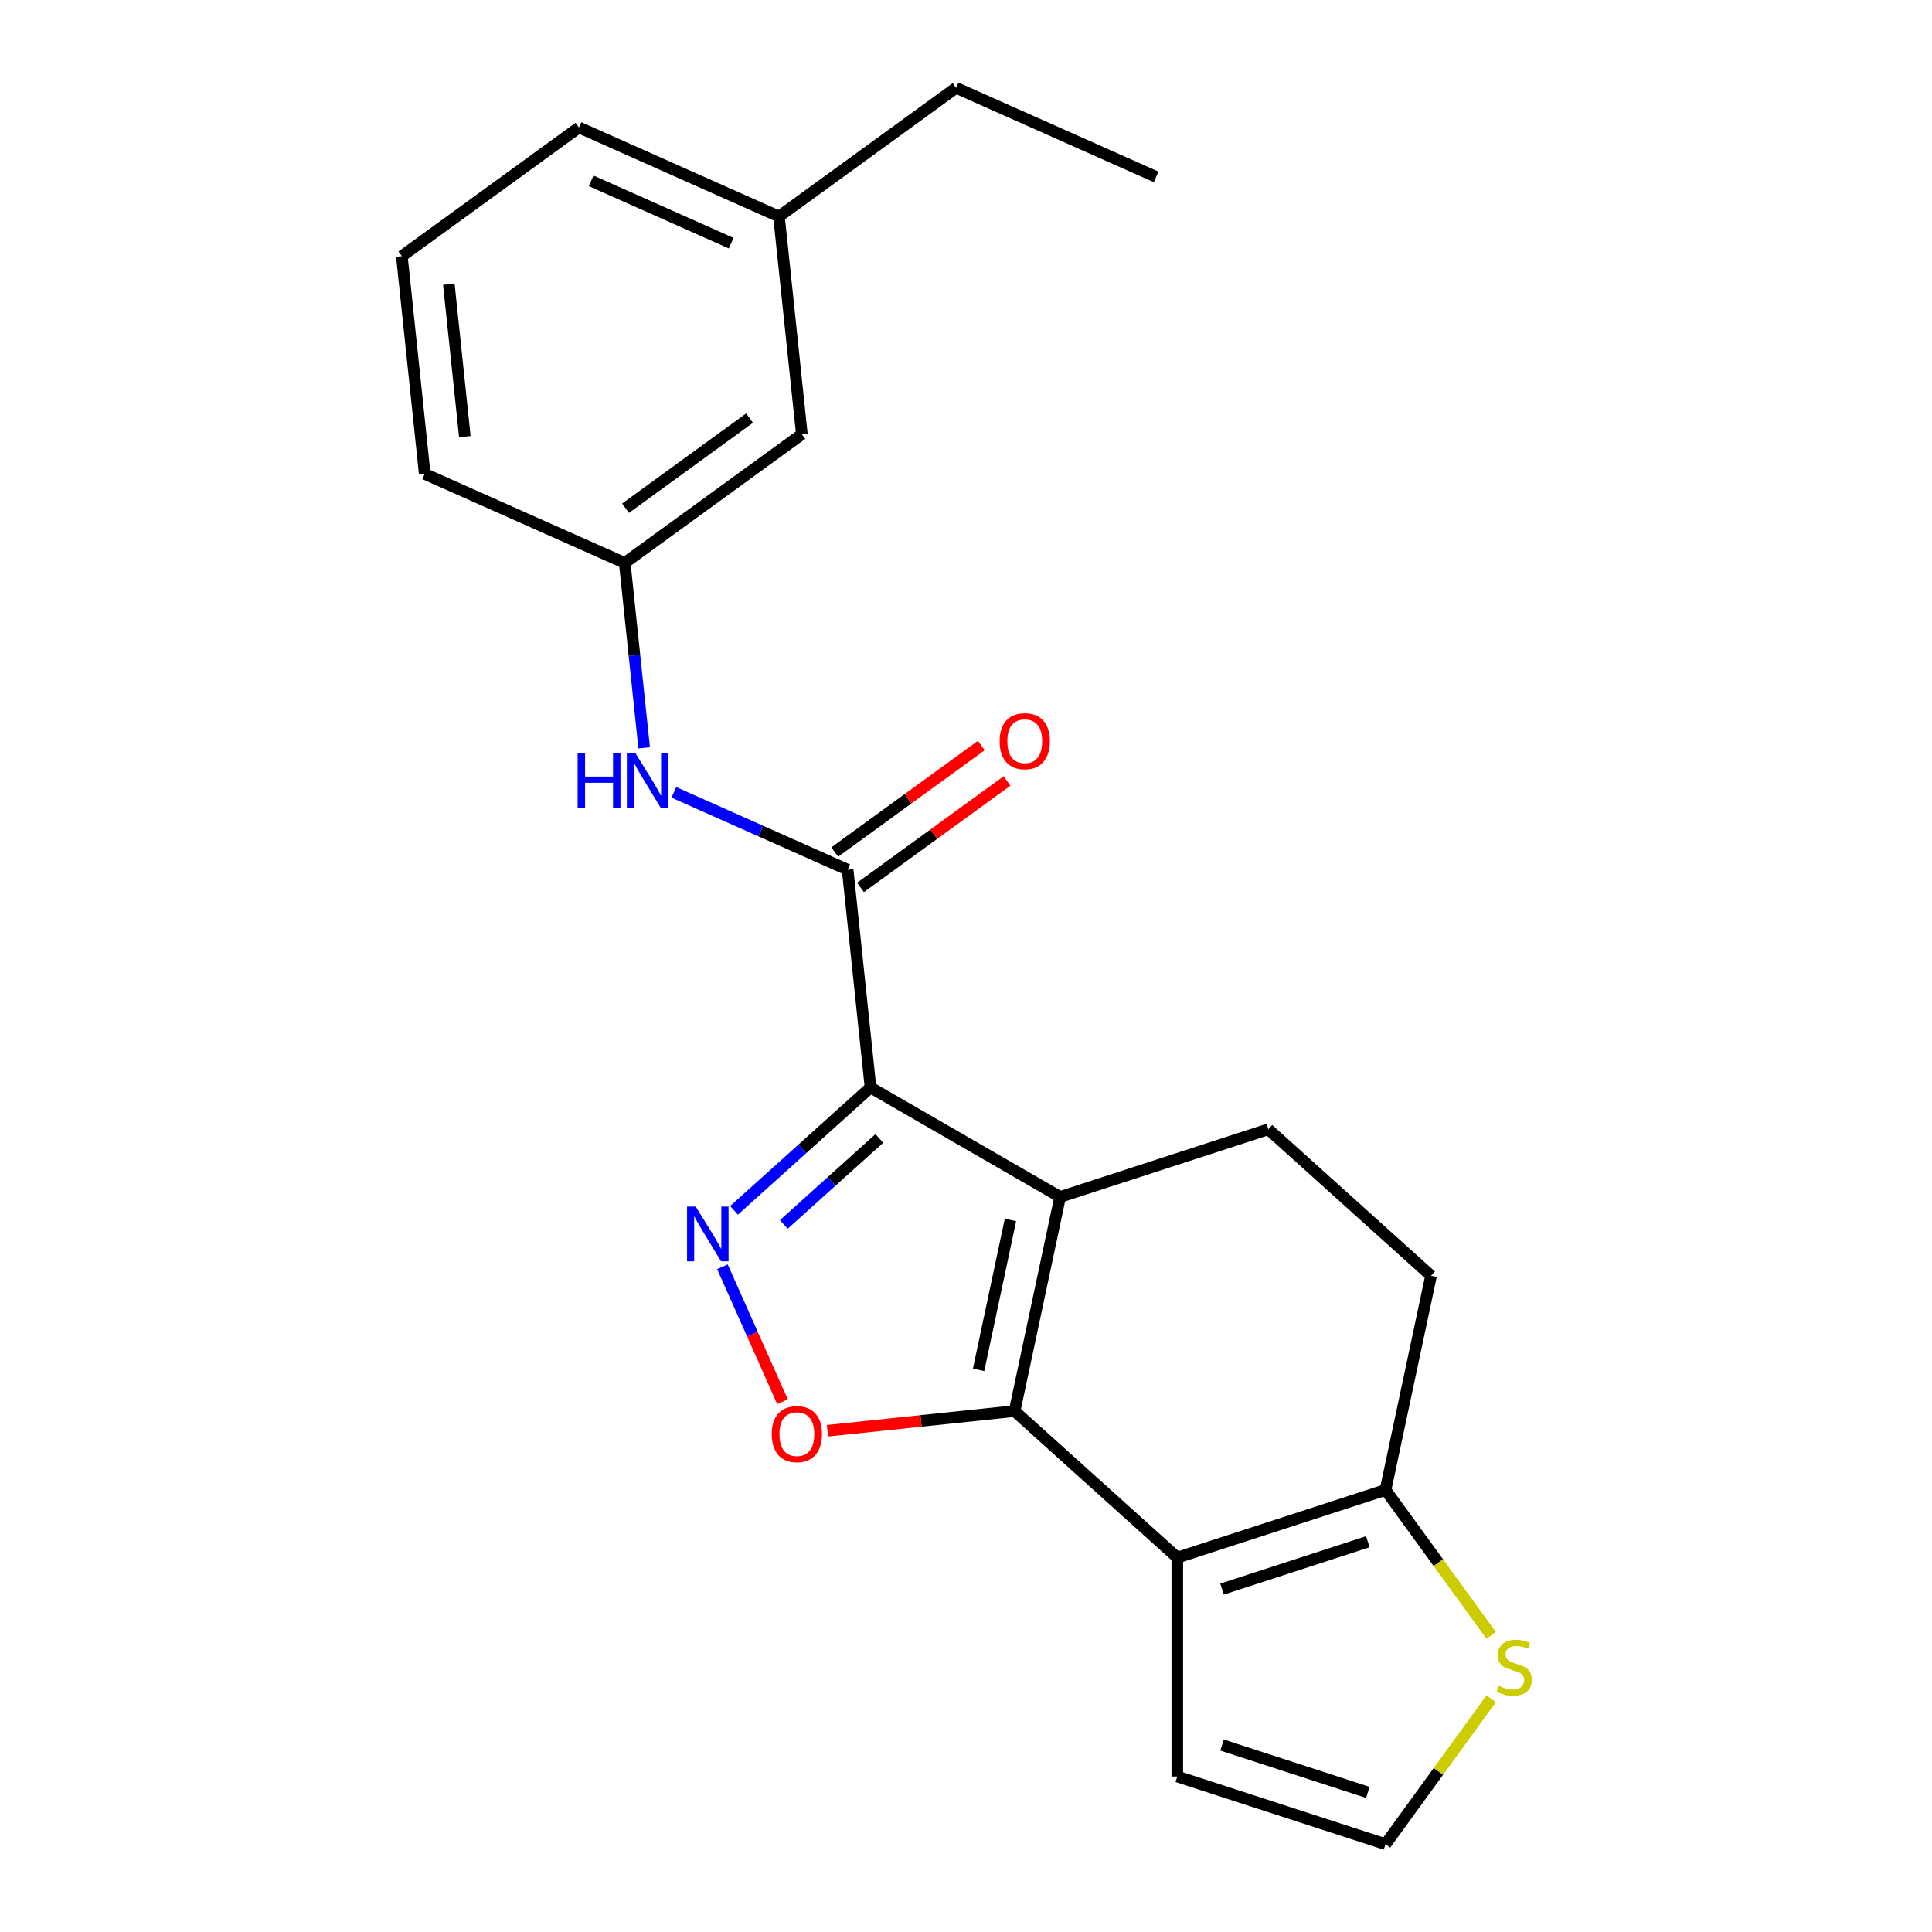 <?xml version='1.0' encoding='iso-8859-1'?>
<svg version='1.1' baseProfile='full'
              xmlns='http://www.w3.org/2000/svg'
                      xmlns:rdkit='http://www.rdkit.org/xml'
                      xmlns:xlink='http://www.w3.org/1999/xlink'
                  xml:space='preserve'
width='1000px' height='1000px' viewBox='0 0 1000 1000'>
<!-- END OF HEADER -->
<rect style='opacity:1.0;fill:#FFFFFF;stroke:none' width='1000' height='1000' x='0' y='0'> </rect>
<path class='bond-0' d='M 450.576,562.87 L 548.716,619.531' style='fill:none;fill-rule:evenodd;stroke:#000000;stroke-width:6px;stroke-linecap:butt;stroke-linejoin:miter;stroke-opacity:1' />
<path class='bond-2' d='M 450.576,562.87 L 415.255,594.673' style='fill:none;fill-rule:evenodd;stroke:#000000;stroke-width:6px;stroke-linecap:butt;stroke-linejoin:miter;stroke-opacity:1' />
<path class='bond-2' d='M 415.255,594.673 L 379.935,626.476' style='fill:none;fill-rule:evenodd;stroke:#0000FF;stroke-width:6px;stroke-linecap:butt;stroke-linejoin:miter;stroke-opacity:1' />
<path class='bond-2' d='M 455.146,589.254 L 430.421,611.516' style='fill:none;fill-rule:evenodd;stroke:#000000;stroke-width:6px;stroke-linecap:butt;stroke-linejoin:miter;stroke-opacity:1' />
<path class='bond-2' d='M 430.421,611.516 L 405.696,633.778' style='fill:none;fill-rule:evenodd;stroke:#0000FF;stroke-width:6px;stroke-linecap:butt;stroke-linejoin:miter;stroke-opacity:1' />
<path class='bond-5' d='M 450.576,562.87 L 438.731,450.168' style='fill:none;fill-rule:evenodd;stroke:#000000;stroke-width:6px;stroke-linecap:butt;stroke-linejoin:miter;stroke-opacity:1' />
<path class='bond-1' d='M 548.716,619.531 L 525.155,730.377' style='fill:none;fill-rule:evenodd;stroke:#000000;stroke-width:6px;stroke-linecap:butt;stroke-linejoin:miter;stroke-opacity:1' />
<path class='bond-1' d='M 523.013,631.446 L 506.52,709.038' style='fill:none;fill-rule:evenodd;stroke:#000000;stroke-width:6px;stroke-linecap:butt;stroke-linejoin:miter;stroke-opacity:1' />
<path class='bond-8' d='M 548.716,619.531 L 656.492,584.513' style='fill:none;fill-rule:evenodd;stroke:#000000;stroke-width:6px;stroke-linecap:butt;stroke-linejoin:miter;stroke-opacity:1' />
<path class='bond-3' d='M 525.155,730.377 L 609.37,806.205' style='fill:none;fill-rule:evenodd;stroke:#000000;stroke-width:6px;stroke-linecap:butt;stroke-linejoin:miter;stroke-opacity:1' />
<path class='bond-22' d='M 525.155,730.377 L 476.721,735.468' style='fill:none;fill-rule:evenodd;stroke:#000000;stroke-width:6px;stroke-linecap:butt;stroke-linejoin:miter;stroke-opacity:1' />
<path class='bond-22' d='M 476.721,735.468 L 428.287,740.558' style='fill:none;fill-rule:evenodd;stroke:#FF0000;stroke-width:6px;stroke-linecap:butt;stroke-linejoin:miter;stroke-opacity:1' />
<path class='bond-4' d='M 373.927,655.69 L 389.476,690.612' style='fill:none;fill-rule:evenodd;stroke:#0000FF;stroke-width:6px;stroke-linecap:butt;stroke-linejoin:miter;stroke-opacity:1' />
<path class='bond-4' d='M 389.476,690.612 L 405.024,725.535' style='fill:none;fill-rule:evenodd;stroke:#FF0000;stroke-width:6px;stroke-linecap:butt;stroke-linejoin:miter;stroke-opacity:1' />
<path class='bond-10' d='M 609.37,806.205 L 609.37,919.527' style='fill:none;fill-rule:evenodd;stroke:#000000;stroke-width:6px;stroke-linecap:butt;stroke-linejoin:miter;stroke-opacity:1' />
<path class='bond-23' d='M 609.37,806.205 L 717.146,771.186' style='fill:none;fill-rule:evenodd;stroke:#000000;stroke-width:6px;stroke-linecap:butt;stroke-linejoin:miter;stroke-opacity:1' />
<path class='bond-23' d='M 632.54,822.507 L 707.984,797.994' style='fill:none;fill-rule:evenodd;stroke:#000000;stroke-width:6px;stroke-linecap:butt;stroke-linejoin:miter;stroke-opacity:1' />
<path class='bond-7' d='M 438.731,450.168 L 393.755,430.144' style='fill:none;fill-rule:evenodd;stroke:#000000;stroke-width:6px;stroke-linecap:butt;stroke-linejoin:miter;stroke-opacity:1' />
<path class='bond-7' d='M 393.755,430.144 L 348.779,410.119' style='fill:none;fill-rule:evenodd;stroke:#0000FF;stroke-width:6px;stroke-linecap:butt;stroke-linejoin:miter;stroke-opacity:1' />
<path class='bond-12' d='M 445.392,459.336 L 483.315,431.783' style='fill:none;fill-rule:evenodd;stroke:#000000;stroke-width:6px;stroke-linecap:butt;stroke-linejoin:miter;stroke-opacity:1' />
<path class='bond-12' d='M 483.315,431.783 L 521.239,404.231' style='fill:none;fill-rule:evenodd;stroke:#FF0000;stroke-width:6px;stroke-linecap:butt;stroke-linejoin:miter;stroke-opacity:1' />
<path class='bond-12' d='M 432.07,441 L 469.993,413.448' style='fill:none;fill-rule:evenodd;stroke:#000000;stroke-width:6px;stroke-linecap:butt;stroke-linejoin:miter;stroke-opacity:1' />
<path class='bond-12' d='M 469.993,413.448 L 507.917,385.895' style='fill:none;fill-rule:evenodd;stroke:#FF0000;stroke-width:6px;stroke-linecap:butt;stroke-linejoin:miter;stroke-opacity:1' />
<path class='bond-6' d='M 717.146,771.186 L 740.707,660.34' style='fill:none;fill-rule:evenodd;stroke:#000000;stroke-width:6px;stroke-linecap:butt;stroke-linejoin:miter;stroke-opacity:1' />
<path class='bond-9' d='M 717.146,771.186 L 744.494,808.827' style='fill:none;fill-rule:evenodd;stroke:#000000;stroke-width:6px;stroke-linecap:butt;stroke-linejoin:miter;stroke-opacity:1' />
<path class='bond-9' d='M 744.494,808.827 L 771.842,846.469' style='fill:none;fill-rule:evenodd;stroke:#CCCC00;stroke-width:6px;stroke-linecap:butt;stroke-linejoin:miter;stroke-opacity:1' />
<path class='bond-14' d='M 333.42,387.083 L 328.39,339.229' style='fill:none;fill-rule:evenodd;stroke:#0000FF;stroke-width:6px;stroke-linecap:butt;stroke-linejoin:miter;stroke-opacity:1' />
<path class='bond-14' d='M 328.39,339.229 L 323.36,291.375' style='fill:none;fill-rule:evenodd;stroke:#000000;stroke-width:6px;stroke-linecap:butt;stroke-linejoin:miter;stroke-opacity:1' />
<path class='bond-13' d='M 656.492,584.513 L 740.707,660.34' style='fill:none;fill-rule:evenodd;stroke:#000000;stroke-width:6px;stroke-linecap:butt;stroke-linejoin:miter;stroke-opacity:1' />
<path class='bond-24' d='M 771.842,879.263 L 744.494,916.904' style='fill:none;fill-rule:evenodd;stroke:#CCCC00;stroke-width:6px;stroke-linecap:butt;stroke-linejoin:miter;stroke-opacity:1' />
<path class='bond-24' d='M 744.494,916.904 L 717.146,954.545' style='fill:none;fill-rule:evenodd;stroke:#000000;stroke-width:6px;stroke-linecap:butt;stroke-linejoin:miter;stroke-opacity:1' />
<path class='bond-11' d='M 609.37,919.527 L 717.146,954.545' style='fill:none;fill-rule:evenodd;stroke:#000000;stroke-width:6px;stroke-linecap:butt;stroke-linejoin:miter;stroke-opacity:1' />
<path class='bond-11' d='M 632.54,903.225 L 707.984,927.737' style='fill:none;fill-rule:evenodd;stroke:#000000;stroke-width:6px;stroke-linecap:butt;stroke-linejoin:miter;stroke-opacity:1' />
<path class='bond-15' d='M 323.36,291.375 L 415.04,224.765' style='fill:none;fill-rule:evenodd;stroke:#000000;stroke-width:6px;stroke-linecap:butt;stroke-linejoin:miter;stroke-opacity:1' />
<path class='bond-15' d='M 323.791,263.047 L 387.966,216.421' style='fill:none;fill-rule:evenodd;stroke:#000000;stroke-width:6px;stroke-linecap:butt;stroke-linejoin:miter;stroke-opacity:1' />
<path class='bond-18' d='M 323.36,291.375 L 219.835,245.282' style='fill:none;fill-rule:evenodd;stroke:#000000;stroke-width:6px;stroke-linecap:butt;stroke-linejoin:miter;stroke-opacity:1' />
<path class='bond-16' d='M 415.04,224.765 L 403.195,112.064' style='fill:none;fill-rule:evenodd;stroke:#000000;stroke-width:6px;stroke-linecap:butt;stroke-linejoin:miter;stroke-opacity:1' />
<path class='bond-20' d='M 403.195,112.064 L 494.874,45.455' style='fill:none;fill-rule:evenodd;stroke:#000000;stroke-width:6px;stroke-linecap:butt;stroke-linejoin:miter;stroke-opacity:1' />
<path class='bond-25' d='M 403.195,112.064 L 299.67,65.971' style='fill:none;fill-rule:evenodd;stroke:#000000;stroke-width:6px;stroke-linecap:butt;stroke-linejoin:miter;stroke-opacity:1' />
<path class='bond-25' d='M 378.448,125.855 L 305.98,93.59' style='fill:none;fill-rule:evenodd;stroke:#000000;stroke-width:6px;stroke-linecap:butt;stroke-linejoin:miter;stroke-opacity:1' />
<path class='bond-17' d='M 207.99,132.581 L 219.835,245.282' style='fill:none;fill-rule:evenodd;stroke:#000000;stroke-width:6px;stroke-linecap:butt;stroke-linejoin:miter;stroke-opacity:1' />
<path class='bond-17' d='M 232.307,147.117 L 240.599,226.008' style='fill:none;fill-rule:evenodd;stroke:#000000;stroke-width:6px;stroke-linecap:butt;stroke-linejoin:miter;stroke-opacity:1' />
<path class='bond-19' d='M 207.99,132.581 L 299.67,65.971' style='fill:none;fill-rule:evenodd;stroke:#000000;stroke-width:6px;stroke-linecap:butt;stroke-linejoin:miter;stroke-opacity:1' />
<path class='bond-21' d='M 494.874,45.455 L 598.4,91.547' style='fill:none;fill-rule:evenodd;stroke:#000000;stroke-width:6px;stroke-linecap:butt;stroke-linejoin:miter;stroke-opacity:1' />
<path  class='atom-3' d='M 360.102 624.537
L 369.382 639.537
Q 370.302 641.017, 371.782 643.697
Q 373.262 646.377, 373.342 646.537
L 373.342 624.537
L 377.102 624.537
L 377.102 652.857
L 373.222 652.857
L 363.262 636.457
Q 362.102 634.537, 360.862 632.337
Q 359.662 630.137, 359.302 629.457
L 359.302 652.857
L 355.622 652.857
L 355.622 624.537
L 360.102 624.537
' fill='#0000FF'/>
<path  class='atom-5' d='M 399.454 742.303
Q 399.454 735.503, 402.814 731.703
Q 406.174 727.903, 412.454 727.903
Q 418.734 727.903, 422.094 731.703
Q 425.454 735.503, 425.454 742.303
Q 425.454 749.183, 422.054 753.103
Q 418.654 756.983, 412.454 756.983
Q 406.214 756.983, 402.814 753.103
Q 399.454 749.223, 399.454 742.303
M 412.454 753.783
Q 416.774 753.783, 419.094 750.903
Q 421.454 747.983, 421.454 742.303
Q 421.454 736.743, 419.094 733.943
Q 416.774 731.103, 412.454 731.103
Q 408.134 731.103, 405.774 733.903
Q 403.454 736.703, 403.454 742.303
Q 403.454 748.023, 405.774 750.903
Q 408.134 753.783, 412.454 753.783
' fill='#FF0000'/>
<path  class='atom-8' d='M 298.986 389.916
L 302.826 389.916
L 302.826 401.956
L 317.306 401.956
L 317.306 389.916
L 321.146 389.916
L 321.146 418.236
L 317.306 418.236
L 317.306 405.156
L 302.826 405.156
L 302.826 418.236
L 298.986 418.236
L 298.986 389.916
' fill='#0000FF'/>
<path  class='atom-8' d='M 328.946 389.916
L 338.226 404.916
Q 339.146 406.396, 340.626 409.076
Q 342.106 411.756, 342.186 411.916
L 342.186 389.916
L 345.946 389.916
L 345.946 418.236
L 342.066 418.236
L 332.106 401.836
Q 330.946 399.916, 329.706 397.716
Q 328.506 395.516, 328.146 394.836
L 328.146 418.236
L 324.466 418.236
L 324.466 389.916
L 328.946 389.916
' fill='#0000FF'/>
<path  class='atom-10' d='M 775.755 872.586
Q 776.075 872.706, 777.395 873.266
Q 778.715 873.826, 780.155 874.186
Q 781.635 874.506, 783.075 874.506
Q 785.755 874.506, 787.315 873.226
Q 788.875 871.906, 788.875 869.626
Q 788.875 868.066, 788.075 867.106
Q 787.315 866.146, 786.115 865.626
Q 784.915 865.106, 782.915 864.506
Q 780.395 863.746, 778.875 863.026
Q 777.395 862.306, 776.315 860.786
Q 775.275 859.266, 775.275 856.706
Q 775.275 853.146, 777.675 850.946
Q 780.115 848.746, 784.915 848.746
Q 788.195 848.746, 791.915 850.306
L 790.995 853.386
Q 787.595 851.986, 785.035 851.986
Q 782.275 851.986, 780.755 853.146
Q 779.235 854.266, 779.275 856.226
Q 779.275 857.746, 780.035 858.666
Q 780.835 859.586, 781.955 860.106
Q 783.115 860.626, 785.035 861.226
Q 787.595 862.026, 789.115 862.826
Q 790.635 863.626, 791.715 865.266
Q 792.835 866.866, 792.835 869.626
Q 792.835 873.546, 790.195 875.666
Q 787.595 877.746, 783.235 877.746
Q 780.715 877.746, 778.795 877.186
Q 776.915 876.666, 774.675 875.746
L 775.755 872.586
' fill='#CCCC00'/>
<path  class='atom-13' d='M 517.411 383.639
Q 517.411 376.839, 520.771 373.039
Q 524.131 369.239, 530.411 369.239
Q 536.691 369.239, 540.051 373.039
Q 543.411 376.839, 543.411 383.639
Q 543.411 390.519, 540.011 394.439
Q 536.611 398.319, 530.411 398.319
Q 524.171 398.319, 520.771 394.439
Q 517.411 390.559, 517.411 383.639
M 530.411 395.119
Q 534.731 395.119, 537.051 392.239
Q 539.411 389.319, 539.411 383.639
Q 539.411 378.079, 537.051 375.279
Q 534.731 372.439, 530.411 372.439
Q 526.091 372.439, 523.731 375.239
Q 521.411 378.039, 521.411 383.639
Q 521.411 389.359, 523.731 392.239
Q 526.091 395.119, 530.411 395.119
' fill='#FF0000'/>
</svg>
